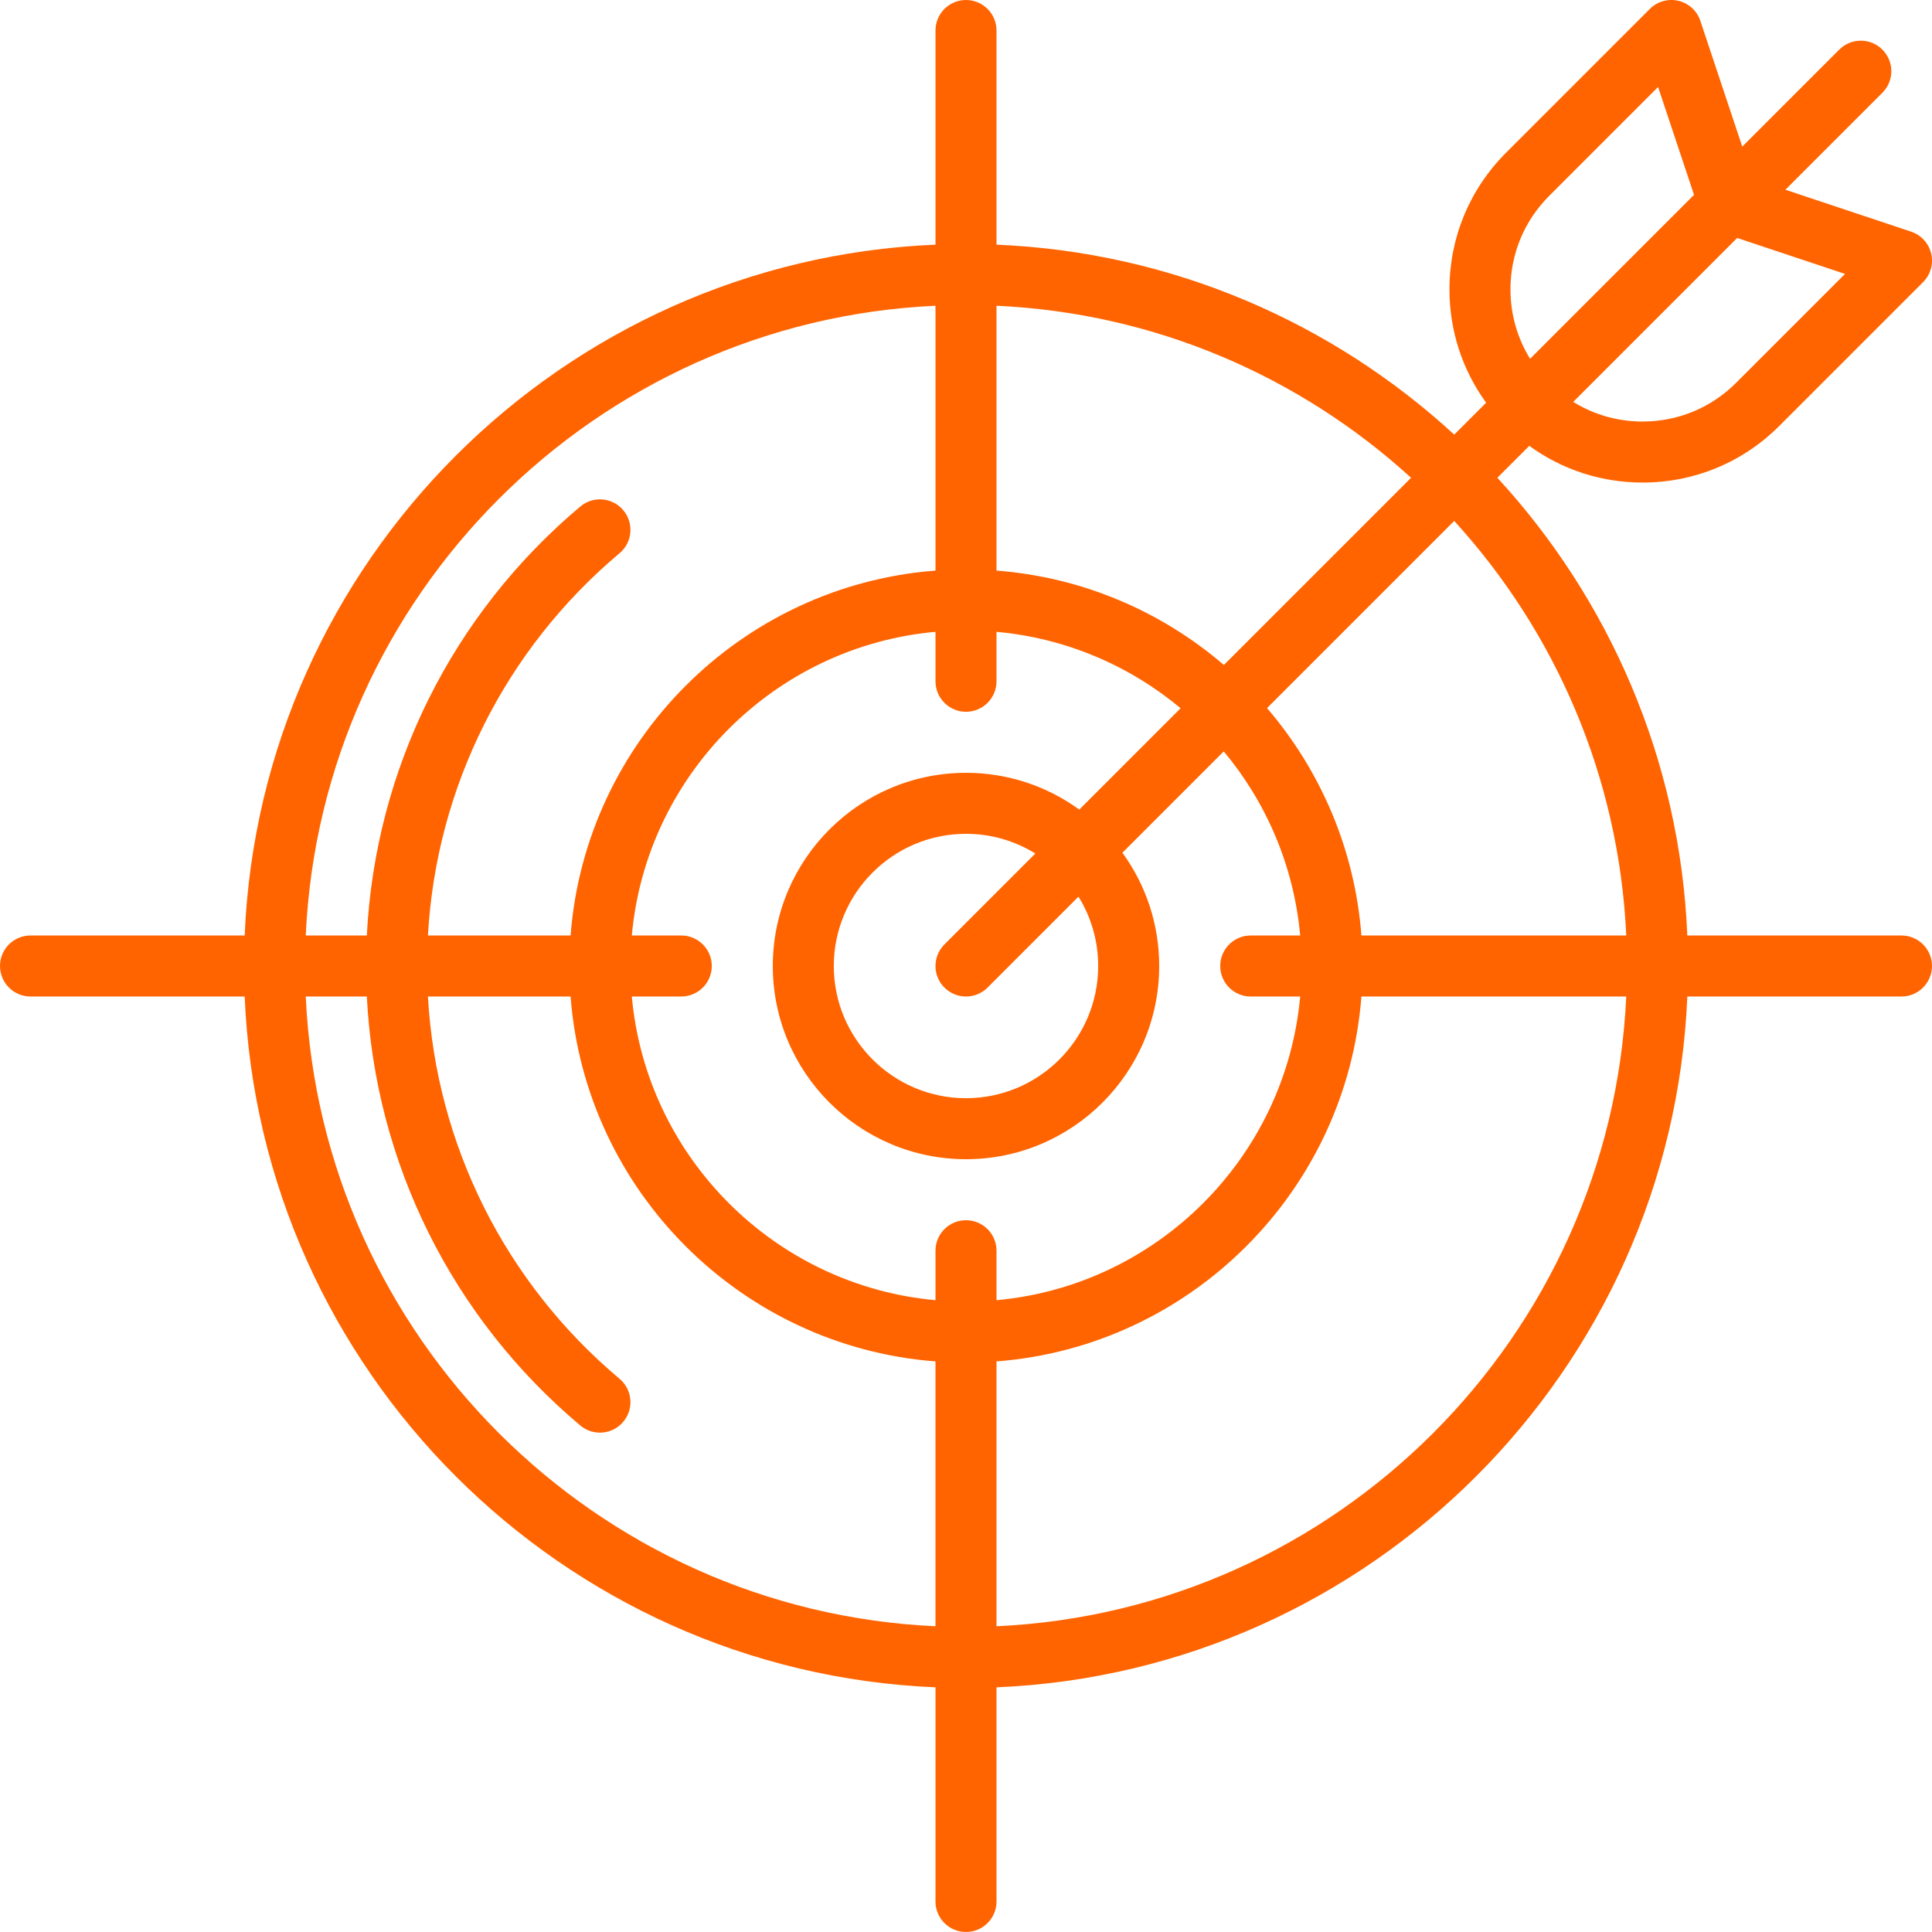 <?xml version="1.0" encoding="UTF-8"?> <svg xmlns="http://www.w3.org/2000/svg" xmlns:xlink="http://www.w3.org/1999/xlink" xmlns:svgjs="http://svgjs.com/svgjs" width="512" height="512" x="0" y="0" viewBox="0 0 512.001 512.001" style="enable-background:new 0 0 512 512" xml:space="preserve" class=""> <g> <g xmlns="http://www.w3.org/2000/svg"> <g> <path d="M503.916,247.916h-56.758c-1.952-46.663-20.7-89.073-50.337-121.304l8.457-8.456c8.681,6.316,19.099,9.726,30.041,9.726 c13.676,0,26.533-5.326,36.204-14.997l38.109-38.109c1.981-1.981,2.795-4.847,2.151-7.573c-0.645-2.727-2.654-4.926-5.312-5.812 l-33.322-11.107l25.703-25.703c3.157-3.157,3.157-8.276,0-11.432c-3.158-3.157-8.276-3.157-11.433,0l-25.702,25.703L450.611,5.529 c-0.886-2.658-3.085-4.668-5.812-5.312c-2.728-0.645-5.592,0.169-7.574,2.151l-38.109,38.109 c-9.671,9.671-14.996,22.528-14.996,36.203c0,10.942,3.409,21.361,9.725,30.042l-8.456,8.456 c-32.231-29.637-74.641-48.385-121.304-50.336V8.085C264.084,3.62,260.466,0,256,0c-4.466,0-8.084,3.62-8.084,8.084v56.758 c-99.076,4.143-178.93,83.998-183.074,183.074H8.084C3.619,247.916,0,251.536,0,256c0,4.465,3.619,8.084,8.084,8.084h56.758 c4.143,99.076,83.998,178.932,183.074,183.074v56.758c0,4.465,3.619,8.084,8.084,8.084c4.466,0,8.084-3.62,8.084-8.084v-56.758 c99.076-4.142,178.93-83.998,183.074-183.074h56.758c4.466,0,8.084-3.62,8.084-8.084C512,251.536,508.382,247.916,503.916,247.916 z M460.369,63.066l28.583,9.528l-28.861,28.859c-6.616,6.616-15.414,10.26-24.77,10.26c-6.6,0-12.921-1.813-18.395-5.203 L460.369,63.066z M410.549,51.911l28.86-28.86l9.526,28.583L405.49,95.078c-3.391-5.475-5.203-11.795-5.203-18.395 C400.287,67.325,403.931,58.528,410.549,51.911z M264.085,81.027c42.211,1.929,80.577,18.865,109.865,45.591l-49.606,49.606 c-16.47-14.129-37.349-23.259-60.26-25.01V81.027z M247.916,81.027v70.187c-51.518,3.938-92.766,45.184-96.703,96.702h-37.806 c2.209-39.252,20.439-75.814,50.783-101.309c3.419-2.873,3.862-7.972,0.99-11.39c-2.873-3.419-7.973-3.862-11.389-0.988 c-34.012,28.575-54.351,69.646-56.576,113.688H81.026C85.145,157.757,157.755,85.147,247.916,81.027z M247.916,430.974 c-90.16-4.119-162.771-76.73-166.889-166.889h16.189c2.224,44.042,22.564,85.113,56.574,113.688 c3.416,2.872,8.516,2.428,11.389-0.988c2.873-3.418,2.43-8.518-0.99-11.39c-30.344-25.494-48.574-62.058-50.783-101.309h37.806 c3.938,51.518,45.185,92.766,96.703,96.702V430.974z M264.084,344.562v-13.109c0-4.465-3.618-8.084-8.084-8.084 c-4.466,0-8.084,3.62-8.084,8.084v13.109c-42.599-3.854-76.623-37.878-80.478-80.478h13.109c4.466,0,8.084-3.62,8.084-8.084 c0-4.465-3.618-8.084-8.084-8.084h-13.109c3.855-42.599,37.878-76.623,80.478-80.478v13.109c0,4.465,3.619,8.084,8.084,8.084 c4.466,0,8.084-3.62,8.084-8.084v-13.109c18.463,1.671,35.309,9.006,48.793,20.253l-26.857,26.857 c-8.44-6.13-18.815-9.746-30.02-9.746c-28.231,0-51.2,22.969-51.2,51.2s22.969,51.2,51.2,51.2s51.2-22.969,51.2-51.2 c0-11.206-3.616-21.58-9.747-30.02l26.857-26.857c11.248,13.483,18.582,30.33,20.253,48.792h-13.109 c-4.466,0-8.084,3.62-8.084,8.084c0,4.465,3.619,8.084,8.084,8.084h13.109C340.707,306.684,306.684,340.708,264.084,344.562z M250.283,261.718c3.158,3.157,8.276,3.157,11.433,0l24.095-24.096c3.308,5.346,5.219,11.644,5.219,18.38 c0,19.316-15.715,35.032-35.032,35.032s-35.032-15.716-35.032-35.032s15.715-35.032,35.032-35.032 c6.736,0,13.034,1.911,18.38,5.219l-24.096,24.096C247.127,253.442,247.127,258.56,250.283,261.718z M264.084,430.974v-70.187 c51.518-3.938,92.766-45.184,96.703-96.702h70.186C426.855,354.244,354.245,426.855,264.084,430.974z M360.788,247.916 c-1.752-22.91-10.881-43.789-25.01-60.26l49.606-49.606c26.725,29.289,43.662,67.655,45.591,109.865H360.788z" fill="#ff6400" data-original="#000000"></path> </g> </g> <g xmlns="http://www.w3.org/2000/svg"> </g> <g xmlns="http://www.w3.org/2000/svg"> </g> <g xmlns="http://www.w3.org/2000/svg"> </g> <g xmlns="http://www.w3.org/2000/svg"> </g> <g xmlns="http://www.w3.org/2000/svg"> </g> <g xmlns="http://www.w3.org/2000/svg"> </g> <g xmlns="http://www.w3.org/2000/svg"> </g> <g xmlns="http://www.w3.org/2000/svg"> </g> <g xmlns="http://www.w3.org/2000/svg"> </g> <g xmlns="http://www.w3.org/2000/svg"> </g> <g xmlns="http://www.w3.org/2000/svg"> </g> <g xmlns="http://www.w3.org/2000/svg"> </g> <g xmlns="http://www.w3.org/2000/svg"> </g> <g xmlns="http://www.w3.org/2000/svg"> </g> <g xmlns="http://www.w3.org/2000/svg"> </g> </g> </svg> 